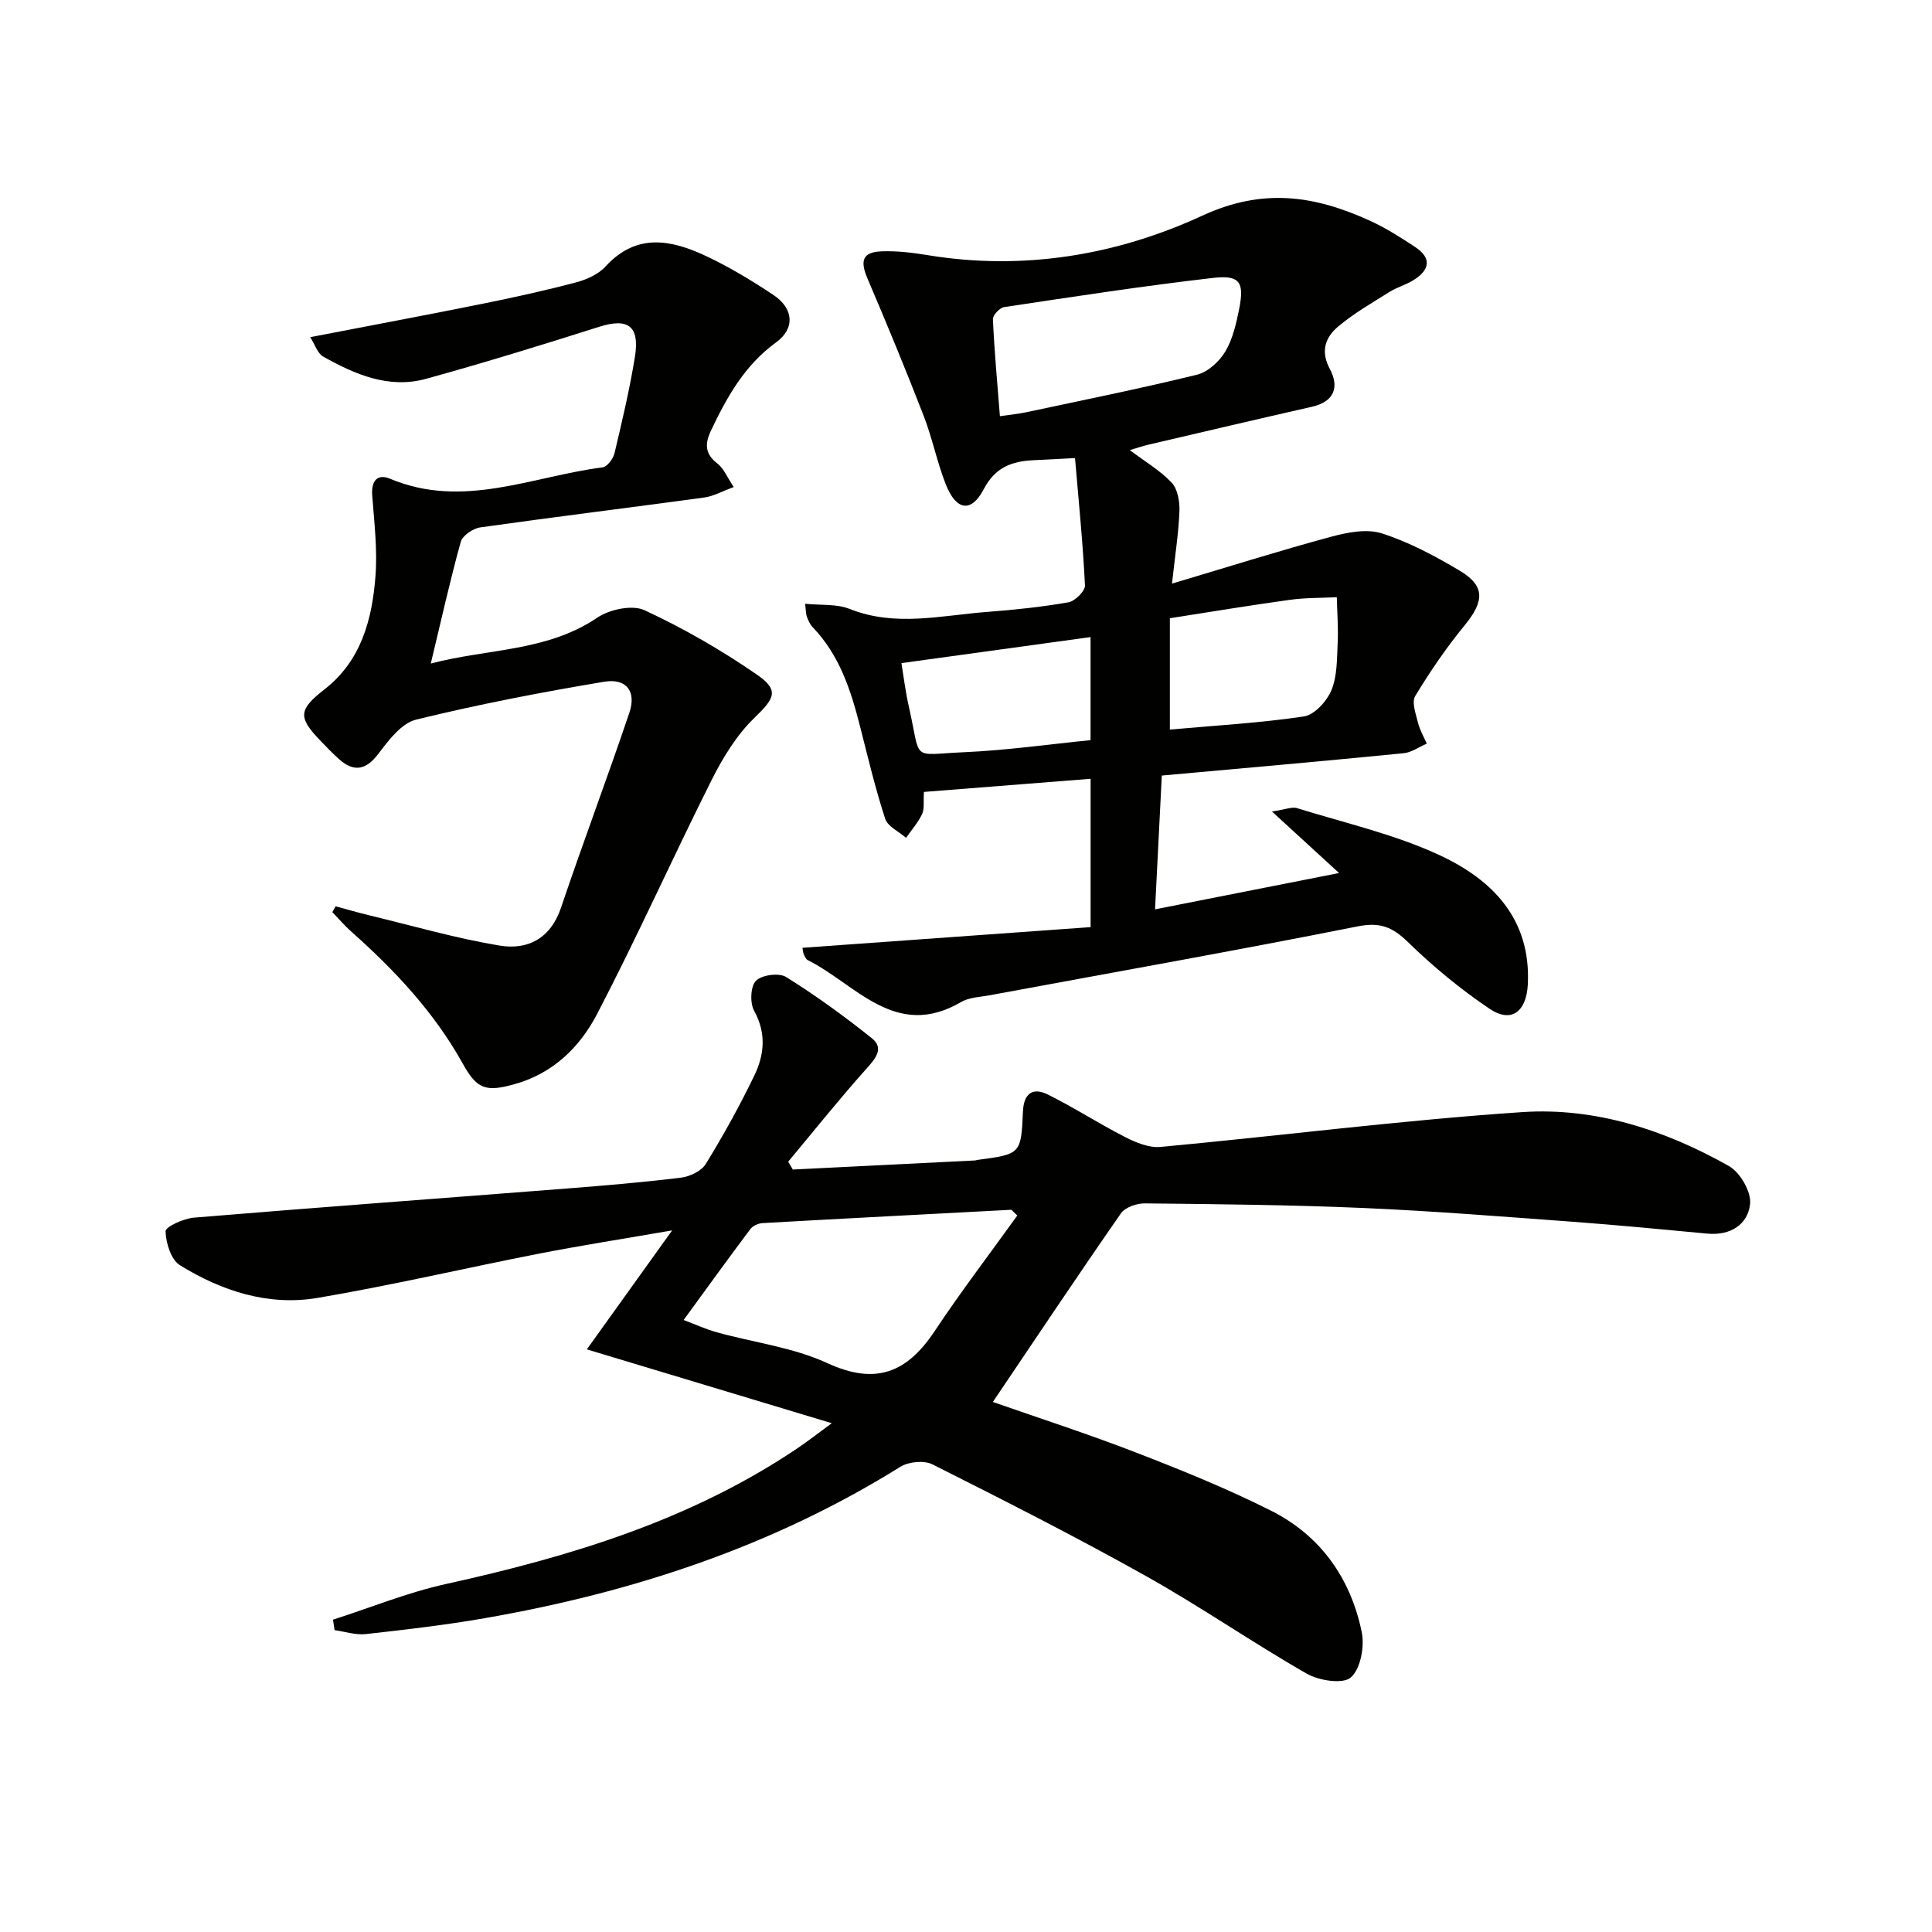 <svg enable-background="new 0 0 400 400" viewBox="0 0 400 400" xmlns="http://www.w3.org/2000/svg"><g fill="#010100"><path d="m164.14 242.14c12.58-.62 25.15-1.25 37.73-1.88.16-.01.32-.09.49-.11 8.95-1.2 9.05-1.19 9.43-10.02.16-3.75 2.03-5.06 5.11-3.54 5.48 2.71 10.64 6.07 16.09 8.85 2.22 1.13 4.92 2.24 7.28 2.02 24.98-2.32 49.89-5.53 74.9-7.21 15.14-1.01 29.58 3.71 42.79 11.17 2.32 1.31 4.66 5.36 4.38 7.86-.47 4.24-4.07 6.57-8.82 6.13-9.27-.87-18.53-1.76-27.81-2.45-14.42-1.06-28.83-2.22-43.27-2.85-15.13-.66-30.27-.8-45.42-.96-1.68-.02-4.07.81-4.95 2.07-8.99 12.93-17.74 26.04-26.51 39.04 9.23 3.23 19.59 6.58 29.74 10.51 9.44 3.65 18.86 7.47 27.89 12.02 10.21 5.14 16.45 13.98 18.74 25.1.62 3-.23 7.64-2.26 9.41-1.64 1.44-6.61.66-9.15-.8-11.25-6.44-21.94-13.86-33.25-20.19-14.51-8.13-29.36-15.66-44.22-23.13-1.74-.87-4.94-.56-6.65.51-26.5 16.52-55.52 26.03-86.05 31.34-8.15 1.42-16.4 2.38-24.63 3.29-2.09.23-4.3-.52-6.45-.82-.11-.72-.22-1.44-.33-2.16 7.78-2.5 15.42-5.63 23.36-7.38 25.65-5.66 50.51-13.15 72.59-27.97 2.32-1.55 4.52-3.28 7.32-5.33-16.93-5.1-33.15-9.99-50.71-15.29 6.24-8.71 11.57-16.14 17.66-24.63-10.07 1.75-18.86 3.11-27.59 4.82-15.29 2.99-30.48 6.56-45.84 9.16-10.19 1.72-19.83-1.43-28.48-6.77-1.84-1.14-2.91-4.6-2.97-7.03-.02-.93 3.73-2.64 5.86-2.82 25.67-2.13 51.37-4.01 77.05-6.02 7.95-.62 15.9-1.29 23.81-2.26 1.84-.23 4.22-1.37 5.13-2.84 3.63-5.92 7.02-12.03 10.04-18.29 2.07-4.28 2.54-8.75-.03-13.4-.9-1.63-.77-5.06.37-6.23 1.19-1.22 4.78-1.7 6.25-.78 6.16 3.84 12.07 8.14 17.74 12.67 2.54 2.03.88 4.09-1.03 6.22-5.62 6.28-10.88 12.87-16.28 19.34.32.55.63 1.09.95 1.63zm-22.6 31.15c2.34.88 4.56 1.91 6.88 2.55 7.64 2.12 15.78 3.11 22.87 6.38 10.03 4.63 16.51 1.96 22.21-6.61 5.43-8.17 11.39-15.98 17.12-23.95-.41-.4-.82-.8-1.22-1.19-17.18.91-34.36 1.79-51.53 2.76-.87.05-2.01.56-2.51 1.23-4.56 6.07-9 12.22-13.82 18.83z"/><path d="m240.54 160.57c-.46 9.06-.91 17.96-1.4 27.7 12.72-2.51 24.97-4.93 38.1-7.52-4.64-4.25-8.68-7.96-13.9-12.74 2.87-.42 4.16-1.01 5.18-.7 9.96 3.1 20.3 5.42 29.67 9.81 10.78 5.05 18.81 13.13 18.13 26.69-.28 5.56-3.35 8.13-7.93 5.04-6.02-4.05-11.7-8.75-16.9-13.81-3.2-3.11-5.74-4.16-10.36-3.25-25.39 5.05-50.88 9.57-76.34 14.29-1.96.36-4.15.41-5.79 1.37-13.61 7.97-21.77-3.67-31.76-8.67-.39-.19-.64-.77-.83-1.22-.18-.43-.19-.93-.27-1.33 19.9-1.43 39.74-2.85 59.66-4.28 0-10.72 0-20.19 0-30.71-11.52.91-22.94 1.81-34.51 2.72-.13 2.04.13 3.5-.38 4.59-.84 1.77-2.19 3.29-3.32 4.92-1.49-1.31-3.8-2.35-4.33-3.97-2.05-6.3-3.58-12.77-5.22-19.2-1.9-7.46-4.25-14.69-9.77-20.43-.56-.58-.92-1.4-1.21-2.17-.22-.59-.19-1.28-.37-2.7 3.29.34 6.53 0 9.21 1.07 9.5 3.79 19 1.33 28.49.62 5.63-.43 11.27-1.02 16.82-1.99 1.36-.24 3.48-2.34 3.42-3.5-.42-8.71-1.3-17.41-2.06-26.36-3.63.19-6.09.33-8.56.44-4.48.21-7.94 1.42-10.33 5.99-2.59 4.96-5.72 4.46-7.86-.98-1.82-4.6-2.78-9.54-4.57-14.16-3.71-9.57-7.63-19.06-11.66-28.5-1.59-3.73-.98-5.47 3.05-5.6 3.13-.1 6.31.28 9.4.79 19.85 3.27 39.17.01 56.91-8.18 12.58-5.81 23.27-4.13 34.62 1.03 3.3 1.5 6.41 3.48 9.45 5.49 3.57 2.37 2.88 4.83-.41 6.86-1.53.95-3.35 1.44-4.88 2.39-3.62 2.27-7.37 4.43-10.63 7.15-2.65 2.22-3.79 5.07-1.77 8.84 1.97 3.68.99 6.74-3.69 7.81-11.31 2.57-22.6 5.22-33.89 7.86-1.12.26-2.22.64-3.84 1.12 3.16 2.38 6.28 4.21 8.67 6.74 1.24 1.32 1.68 3.89 1.61 5.86-.16 4.42-.86 8.82-1.54 15.04 11.85-3.53 22.32-6.83 32.92-9.7 3.37-.91 7.39-1.7 10.52-.7 5.62 1.8 10.98 4.66 16.09 7.7 5.34 3.17 5.17 6.32 1.04 11.36-3.76 4.59-7.14 9.53-10.21 14.61-.78 1.28.13 3.73.58 5.56.36 1.49 1.19 2.87 1.81 4.3-1.6.69-3.16 1.83-4.81 1.99-16.52 1.63-33.07 3.09-50.05 4.62zm-33.52-74.4c2.21-.33 3.83-.48 5.41-.81 11.81-2.52 23.66-4.91 35.39-7.78 2.25-.55 4.62-2.72 5.86-4.79 1.56-2.62 2.28-5.84 2.89-8.9 1.08-5.48.12-6.99-5.43-6.35-14.45 1.66-28.84 3.88-43.24 6.04-.92.14-2.37 1.68-2.33 2.51.3 6.56.9 13.1 1.45 20.08zm35.19 41.83v23.05c9.46-.85 18.68-1.36 27.76-2.72 2.18-.33 4.75-3.16 5.69-5.44 1.21-2.93 1.13-6.45 1.29-9.73.15-3.16-.1-6.34-.18-9.51-3.24.16-6.52.09-9.72.54-8.3 1.14-16.58 2.52-24.84 3.81zm-55.58 9.29c.41 2.45.82 5.87 1.58 9.2 2.55 11.31.22 9.74 11.35 9.25 8.82-.39 17.6-1.64 26.23-2.5 0-7.86 0-14.64 0-21.34-13.05 1.8-25.89 3.57-39.16 5.39z"/><path d="m89.19 137.38c11.78-3.11 24-2.42 34.47-9.5 2.54-1.72 7.24-2.72 9.78-1.54 8.07 3.74 15.88 8.24 23.21 13.29 4.81 3.32 3.71 4.95-.52 9.06-3.68 3.57-6.53 8.28-8.86 12.93-8.03 16.02-15.36 32.4-23.63 48.29-3.54 6.8-9.04 12.28-17.03 14.53-6 1.69-7.84 1.11-10.79-4.21-5.9-10.62-14.07-19.34-23.09-27.35-1.4-1.24-2.62-2.69-3.92-4.04.23-.4.45-.8.68-1.2 2.3.62 4.58 1.29 6.89 1.85 9 2.17 17.93 4.76 27.03 6.28 5.83.97 10.58-1.44 12.74-7.84 4.56-13.51 9.59-26.85 14.15-40.36 1.49-4.41-.58-7.19-5.23-6.42-13.05 2.18-26.07 4.69-38.92 7.84-3.02.74-5.68 4.25-7.78 7.03-2.49 3.3-4.97 4.01-8.19 1.14-1.37-1.22-2.63-2.55-3.9-3.87-4.62-4.79-4.46-6.39.9-10.56 7.6-5.92 9.85-14.44 10.55-23.35.44-5.57-.25-11.24-.67-16.85-.23-3.01 1.11-4.5 3.7-3.41 15.09 6.34 29.41-.49 44-2.36.96-.12 2.2-1.79 2.47-2.94 1.57-6.61 3.14-13.23 4.22-19.93 1.04-6.45-1.46-8.13-7.47-6.21-11.85 3.77-23.75 7.43-35.73 10.74-7.74 2.14-14.74-.89-21.35-4.6-1.17-.66-1.68-2.47-2.67-4.01 12.39-2.4 24.07-4.58 35.72-6.93 6.48-1.31 12.94-2.73 19.33-4.42 2.19-.58 4.61-1.67 6.09-3.29 6.47-7.06 13.7-5.52 20.95-2.09 4.79 2.26 9.37 5.04 13.78 7.97 4.25 2.82 4.53 6.97.59 9.83-6.48 4.7-10.17 11.26-13.48 18.25-1.32 2.79-1.28 4.83 1.35 6.87 1.32 1.02 2.01 2.84 3.35 4.84-2.44.89-4.21 1.91-6.08 2.16-15.45 2.11-30.94 4.01-46.38 6.19-1.51.21-3.69 1.68-4.05 2.98-2.21 7.94-4 16.03-6.21 25.21z"/></g></svg>